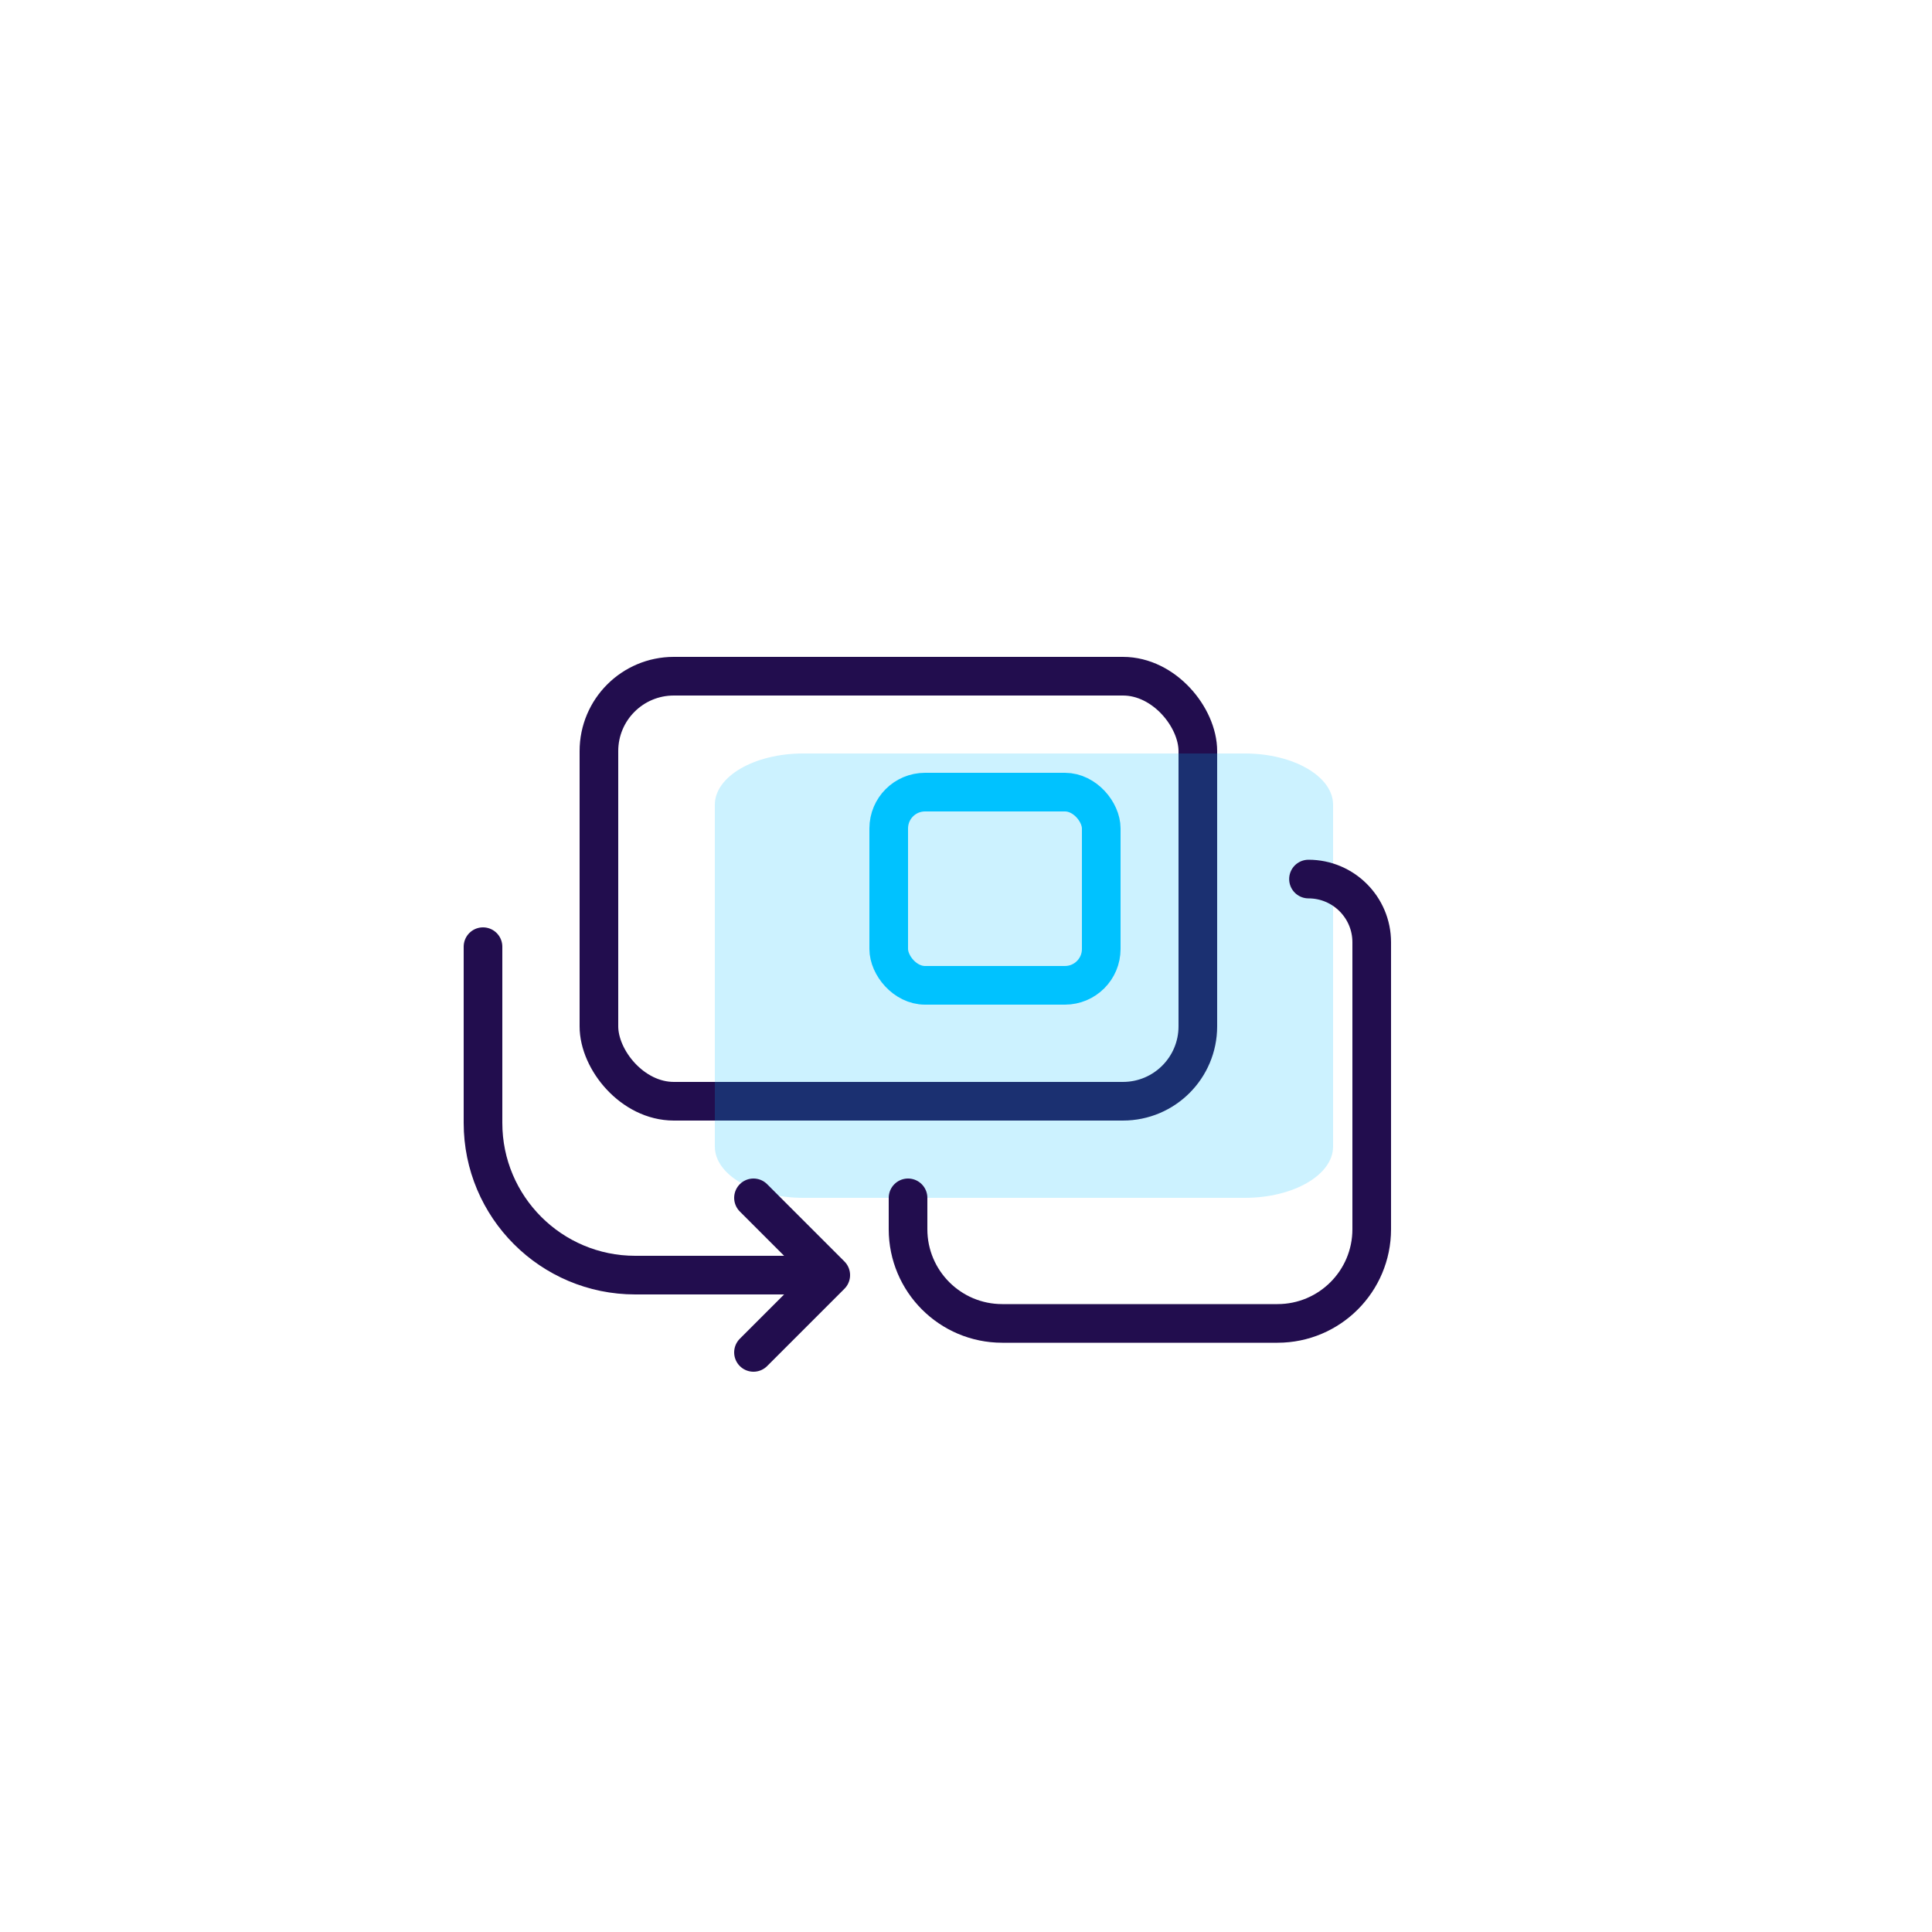 <svg width="100" height="100" viewBox="0 0 100 100" fill="none" xmlns="http://www.w3.org/2000/svg">
<rect x="0" y="0" width="100" height="100" fill="#808080" stroke="none"/>
<g clip-path="url(#clip0)">
<rect width="100" height="100" transform="translate(0 0)" fill="white"/>
<rect x="31" y="35" width="31" height="22" rx="3.876" stroke="#220D4E" stroke-width="2"/>
<path opacity="0.2" d="M37 59.346C37 60.812 39.047 62 41.571 62L64.429 62C66.953 62 69 60.812 69 59.346V41.654C69 40.188 66.953 39 64.429 39L41.571 39C39.047 39 37 40.188 37 41.654L37 59.346Z" fill="#00C2FF"/>
<rect x="46" y="41" width="11" height="10" rx="1.88" stroke="#00C2FF" stroke-width="2"/>
<path d="M47 62V63.624C47 66.317 49.183 68.5 51.876 68.5H66.124C68.817 68.5 71 66.317 71 63.624V48.773C71 46.965 69.535 45.5 67.727 45.5V45.5" stroke="#220D4E" stroke-width="2" stroke-linecap="round" stroke-linejoin="round"/>
<path d="M25 49V58.12C25 62.472 28.528 66 32.88 66H42" stroke="#220D4E" stroke-width="2" stroke-linecap="round" stroke-linejoin="round"/>
<path d="M39 62L43 66L39 70" stroke="#220D4E" stroke-width="2" stroke-linecap="round" stroke-linejoin="round"/>
</g>
<defs>
<clipPath id="clip0">
<rect width="100" height="100" fill="white" transform="translate(0 0)"/>
</clipPath>
</defs>
</svg>
